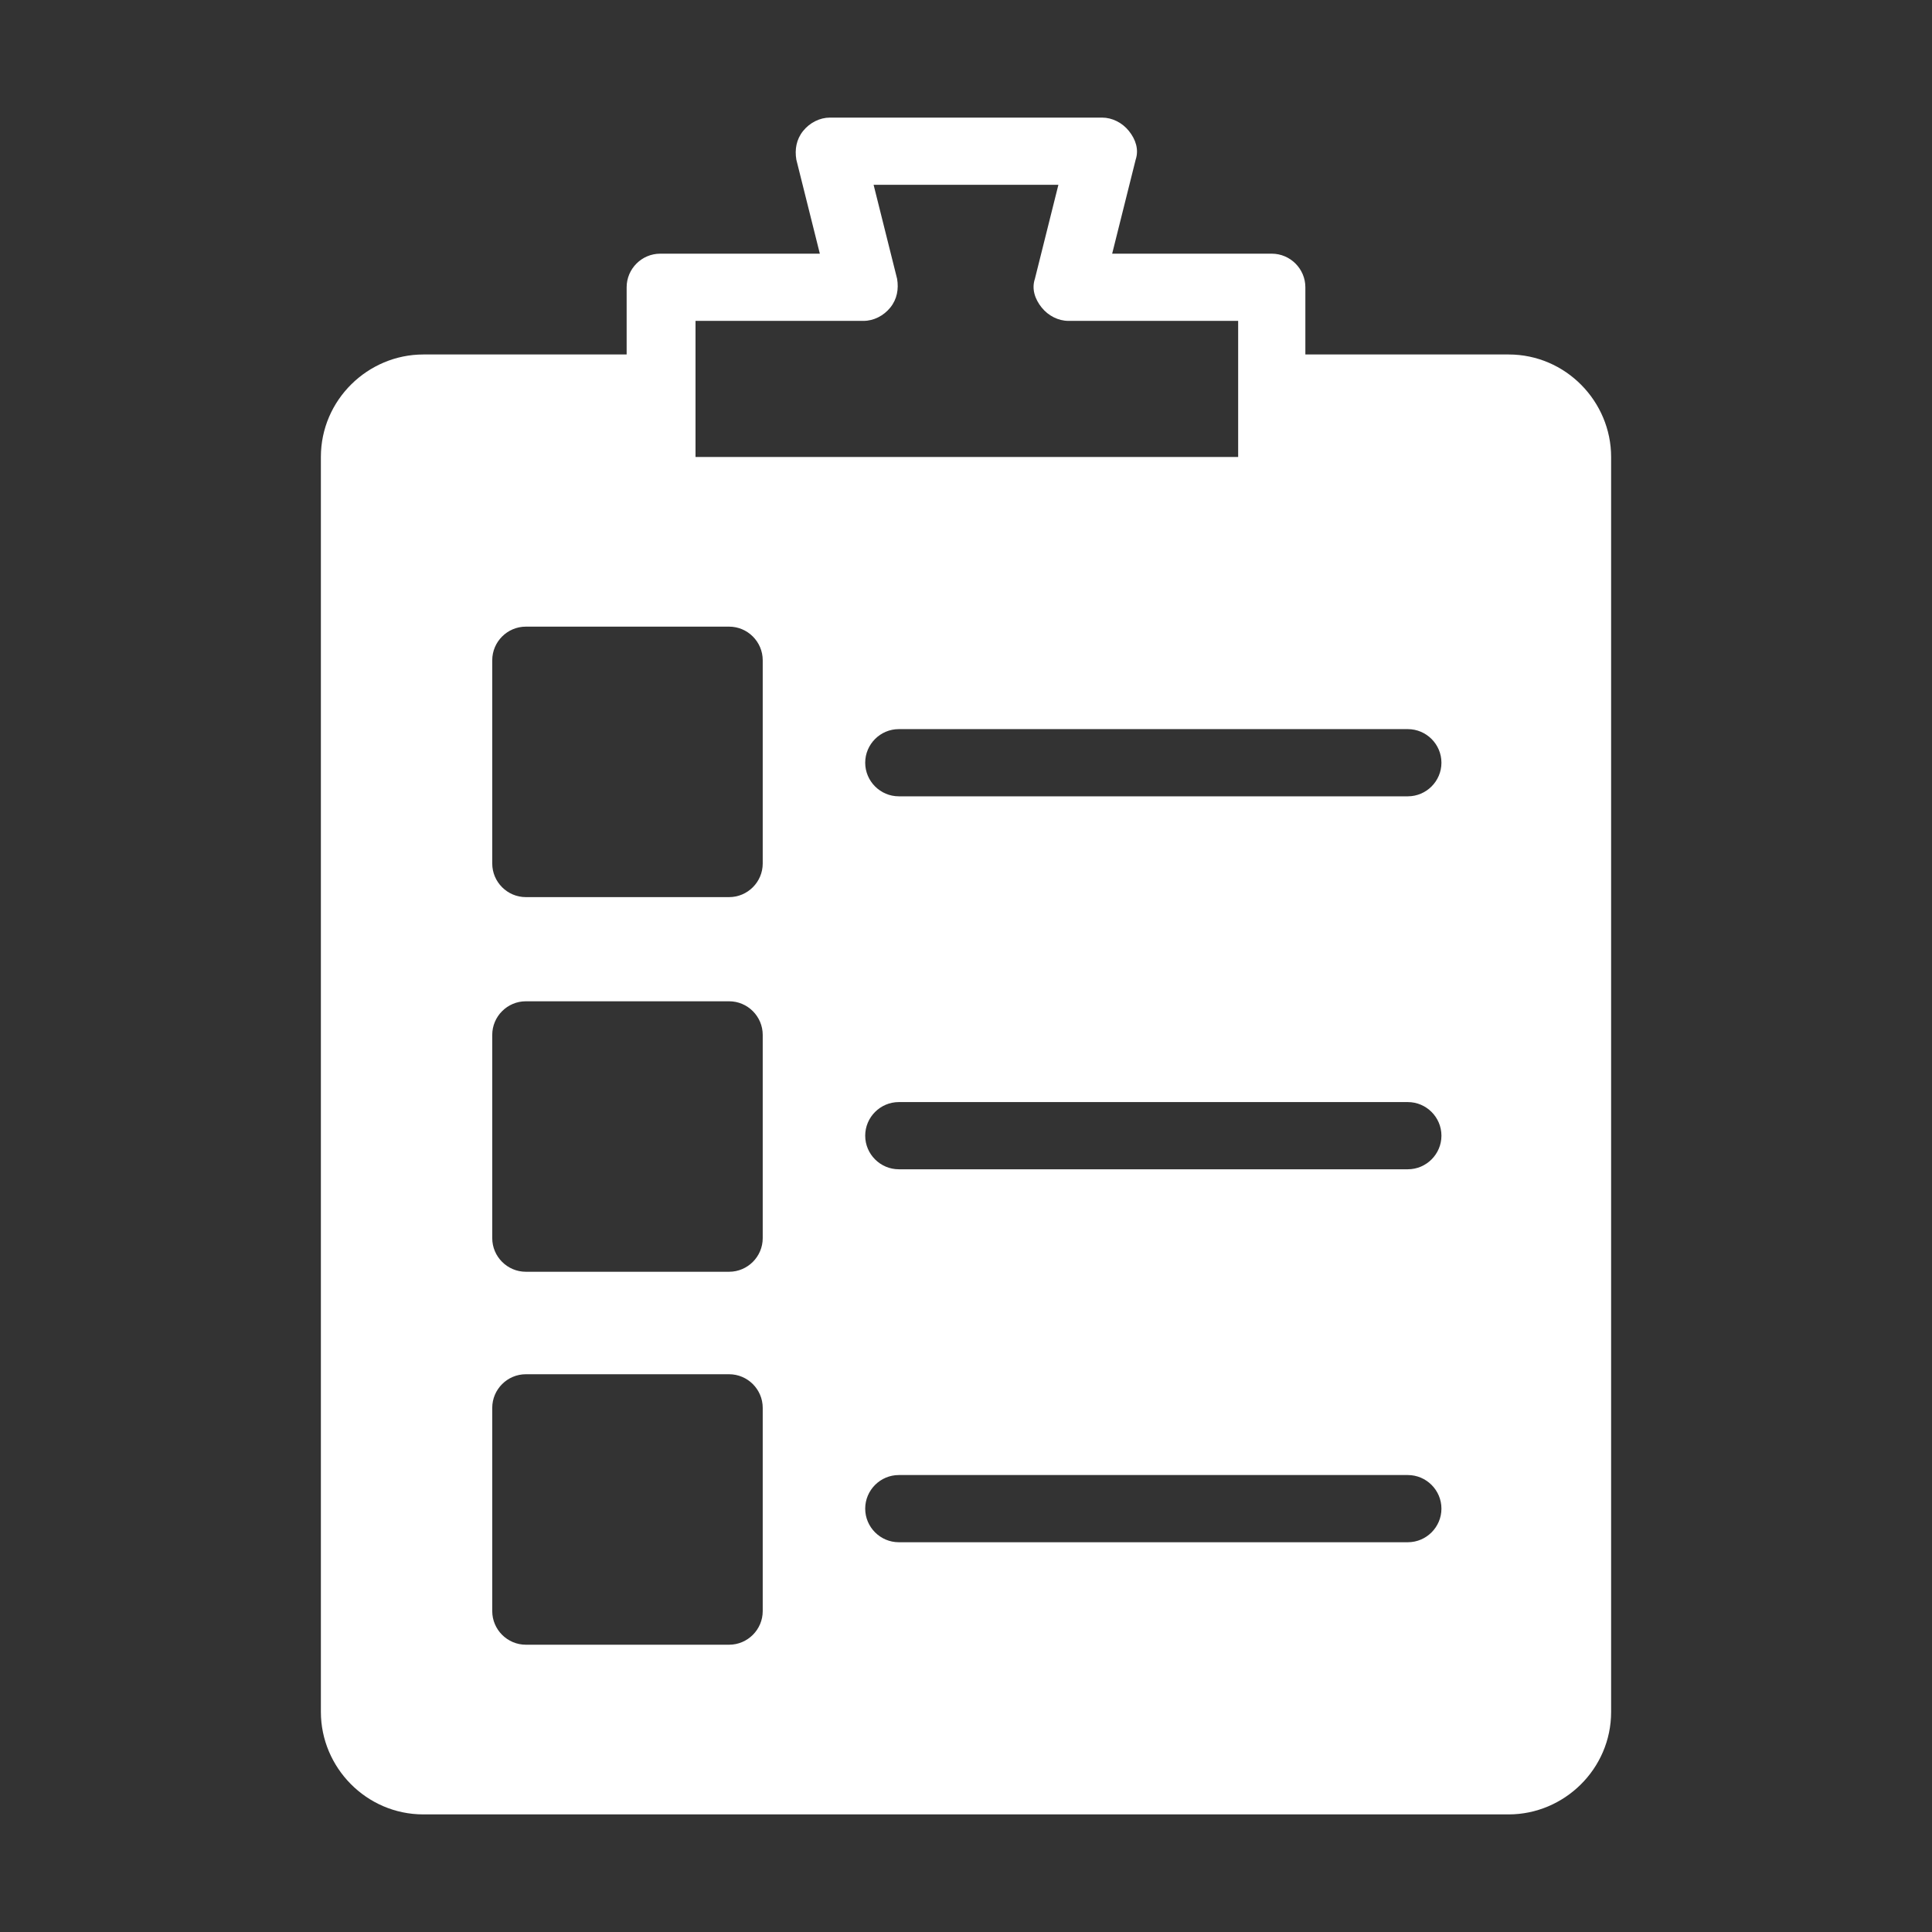 <?xml version="1.0" encoding="UTF-8"?>
<svg id="Laag_1" xmlns="http://www.w3.org/2000/svg" version="1.1" viewBox="0 0 115 115">
  <rect x="0" y="0" width="115" height="115" fill="#333333" stroke="none"/>
  <!-- Generator: Adobe Illustrator 29.1.0, SVG Export Plug-In . SVG Version: 2.1.0 Build 142)  -->
  <defs>
    <style>
      .st0 {
        fill: #fff;
      }
    </style>
  </defs>
  <g id="Group">
    <path id="Vector" class="st0" d="M89.8,21.1h-12.1v-4c0-1.1-.9-2-2-2h-9.5l1.4-5.6c.2-.6,0-1.2-.4-1.7-.4-.5-1-.8-1.6-.8h-16.2c-.6,0-1.2.3-1.6.8-.4.5-.5,1.1-.4,1.7l1.4,5.6h-9.5c-1.1,0-2,.9-2,2v4h-12.1c-3.3,0-6.1,2.7-6.1,6.1v74.7c0,3.3,2.7,6.1,6.1,6.1h64.6c3.3,0,6.1-2.7,6.1-6.1V27.2c0-3.3-2.7-6.1-6.1-6.1ZM41.3,19.1h10.1c.6,0,1.2-.3,1.6-.8.4-.5.5-1.1.4-1.7l-1.4-5.6h11l-1.4,5.6c-.2.6,0,1.2.4,1.7s1,.8,1.6.8h10.1v8.1h-32.3v-8.1h0ZM45.4,95.9c0,1.1-.9,2-2,2h-12.1c-1.1,0-2-.9-2-2v-12.1c0-1.1.9-2,2-2h12.1c1.1,0,2,.9,2,2v12.1ZM45.4,73.7c0,1.1-.9,2-2,2h-12.1c-1.1,0-2-.9-2-2v-12.1c0-1.1.9-2,2-2h12.1c1.1,0,2,.9,2,2v12.1ZM45.4,51.4c0,1.1-.9,2-2,2h-12.1c-1.1,0-2-.9-2-2v-12.1c0-1.1.9-2,2-2h12.1c1.1,0,2,.9,2,2v12.1ZM83.8,91.8h-30.3c-1.1,0-2-.9-2-2s.9-2,2-2h30.3c1.1,0,2,.9,2,2s-.9,2-2,2ZM83.8,69.6h-30.3c-1.1,0-2-.9-2-2s.9-2,2-2h30.3c1.1,0,2,.9,2,2s-.9,2-2,2ZM83.8,47.4h-30.3c-1.1,0-2-.9-2-2s.9-2,2-2h30.3c1.1,0,2,.9,2,2s-.9,2-2,2Z"/>
  </g>
</svg>